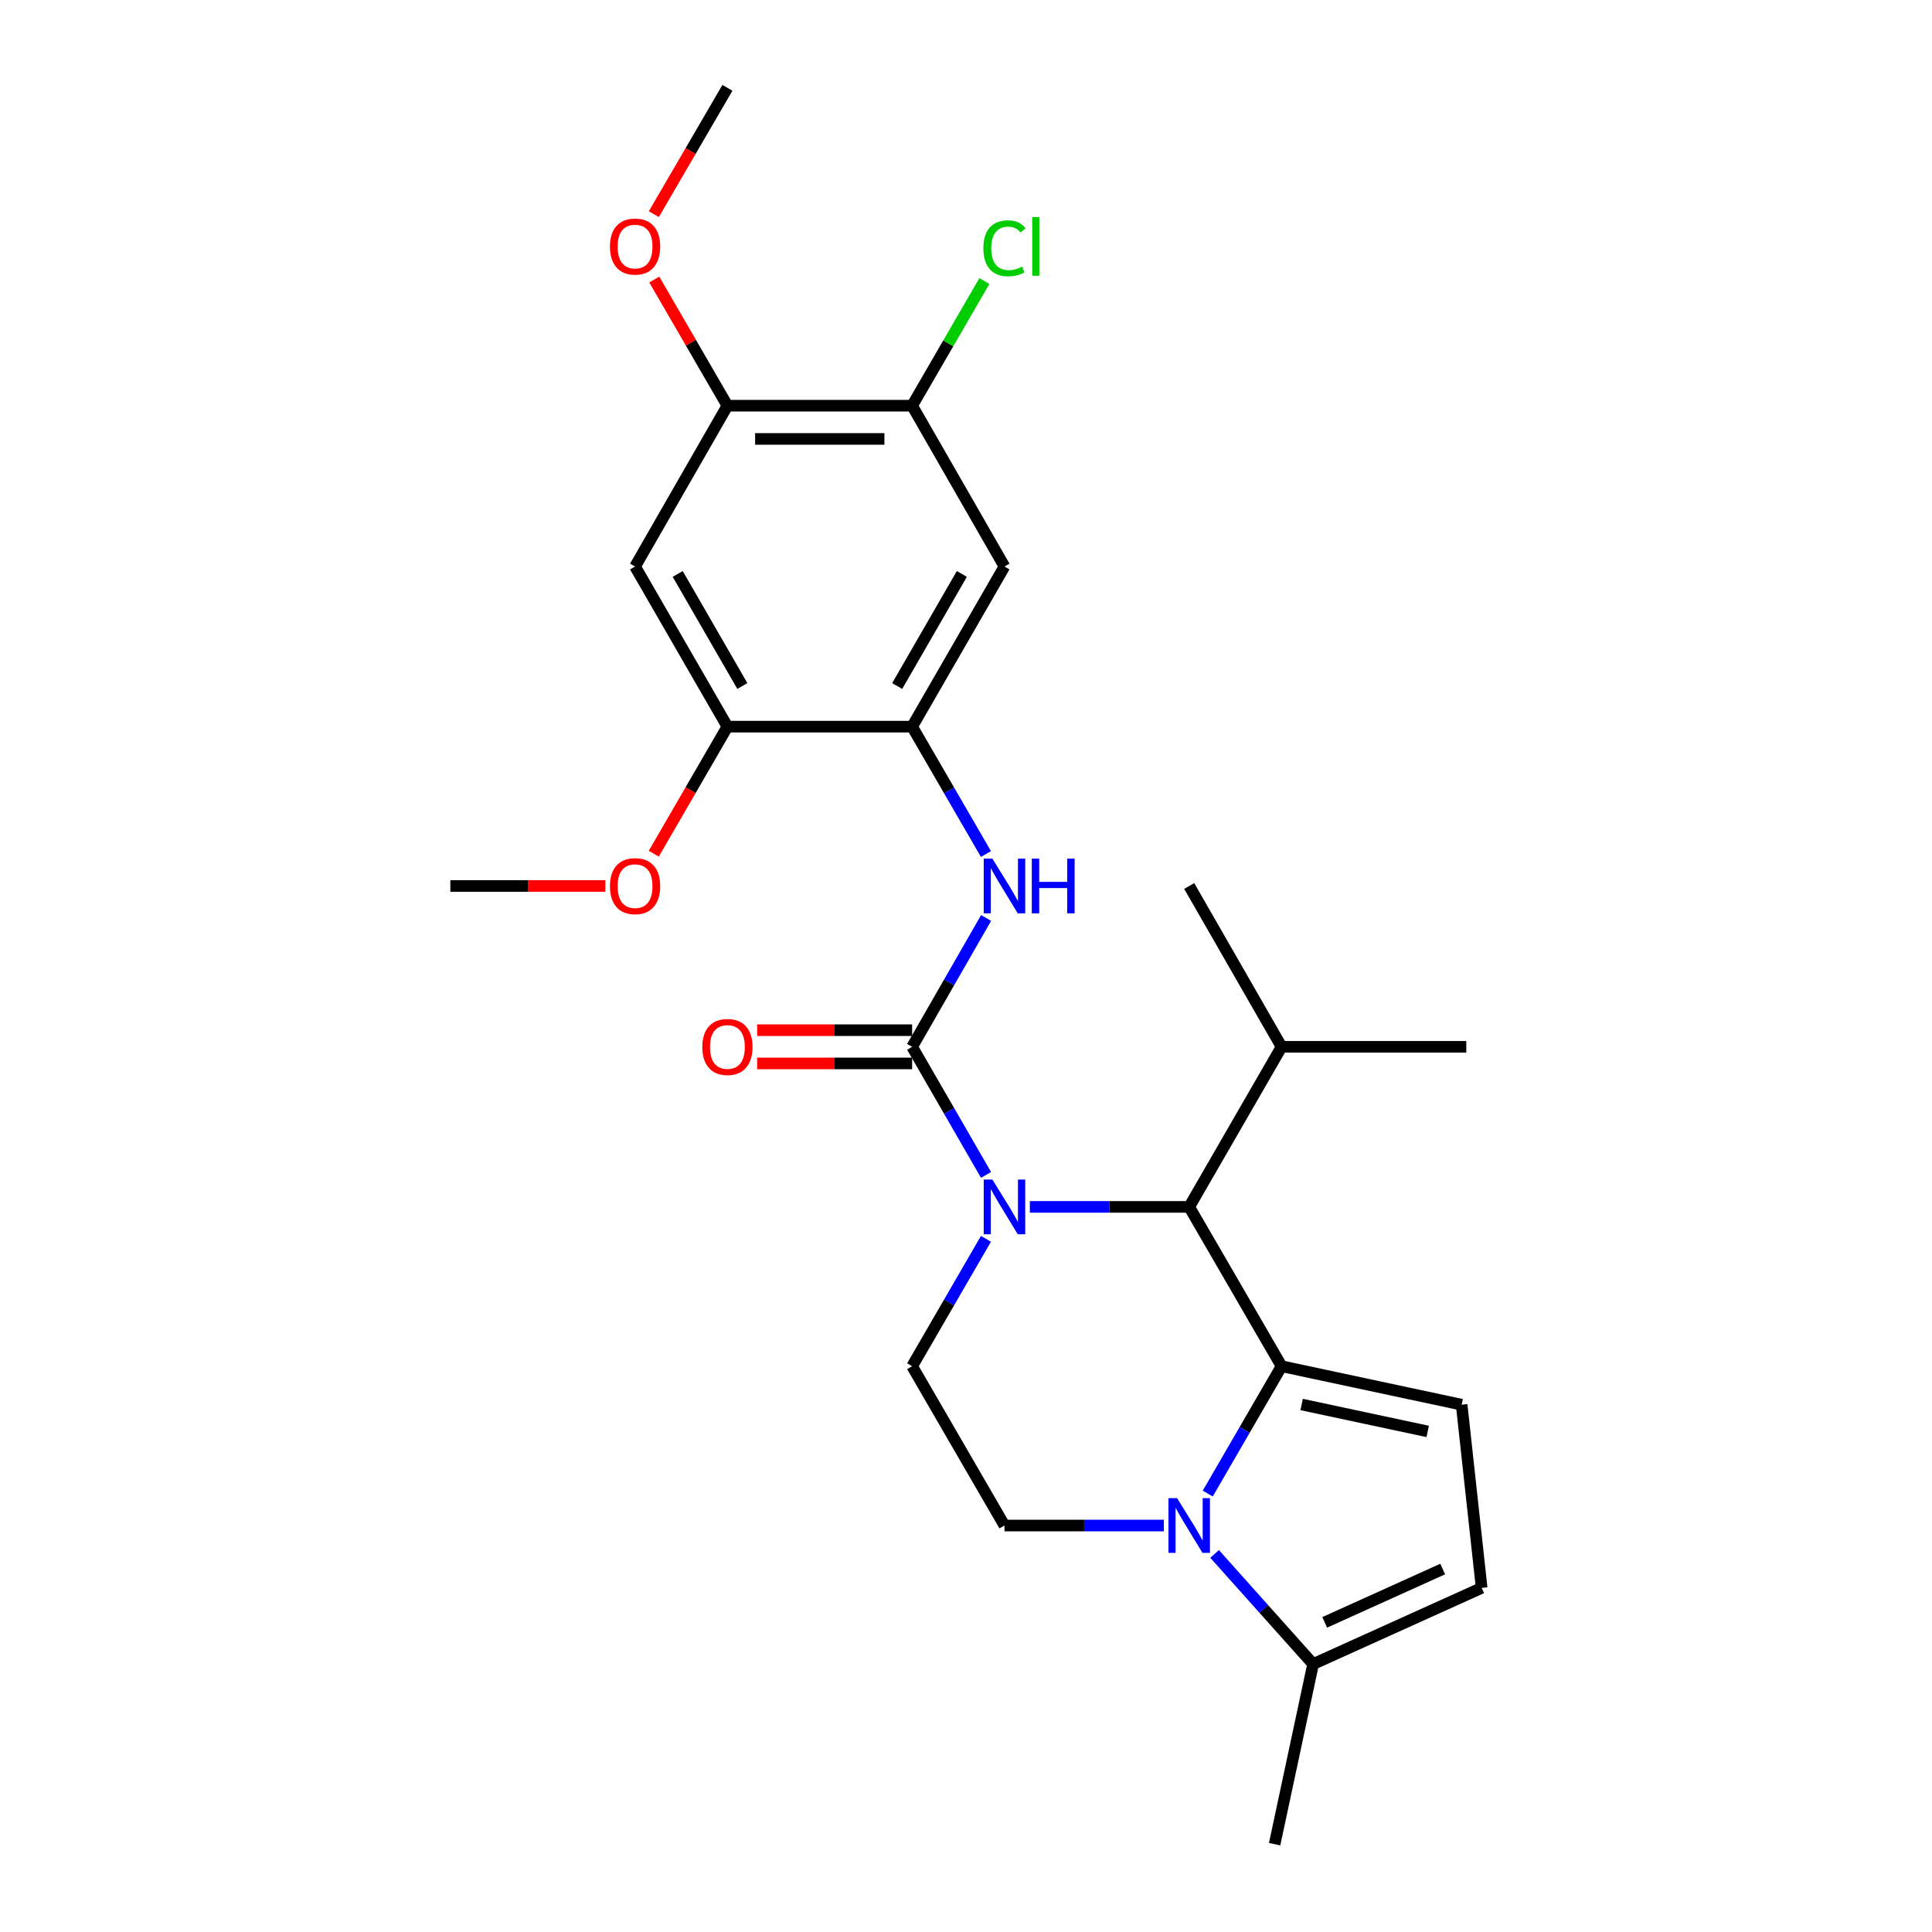 <?xml version='1.0' encoding='iso-8859-1'?>
<svg version='1.1' baseProfile='full'
              xmlns='http://www.w3.org/2000/svg'
                      xmlns:rdkit='http://www.rdkit.org/xml'
                      xmlns:xlink='http://www.w3.org/1999/xlink'
                  xml:space='preserve'
width='1000px' height='1000px' viewBox='0 0 1000 1000'>
<!-- END OF HEADER -->
<rect style='opacity:1.0;fill:#FFFFFF;stroke:none' width='1000' height='1000' x='0' y='0'> </rect>
<path class='bond-0' d='M 663.34,707.156 L 644.23,740.112' style='fill:none;fill-rule:evenodd;stroke:#000000;stroke-width:6px;stroke-linecap:butt;stroke-linejoin:miter;stroke-opacity:1' />
<path class='bond-0' d='M 644.23,740.112 L 625.121,773.067' style='fill:none;fill-rule:evenodd;stroke:#0000FF;stroke-width:6px;stroke-linecap:butt;stroke-linejoin:miter;stroke-opacity:1' />
<path class='bond-3' d='M 663.34,707.156 L 615.529,624.684' style='fill:none;fill-rule:evenodd;stroke:#000000;stroke-width:6px;stroke-linecap:butt;stroke-linejoin:miter;stroke-opacity:1' />
<path class='bond-4' d='M 663.34,707.156 L 756.544,727.072' style='fill:none;fill-rule:evenodd;stroke:#000000;stroke-width:6px;stroke-linecap:butt;stroke-linejoin:miter;stroke-opacity:1' />
<path class='bond-4' d='M 673.726,726.966 L 738.969,740.907' style='fill:none;fill-rule:evenodd;stroke:#000000;stroke-width:6px;stroke-linecap:butt;stroke-linejoin:miter;stroke-opacity:1' />
<path class='bond-7' d='M 628.674,804.308 L 654.168,832.815' style='fill:none;fill-rule:evenodd;stroke:#0000FF;stroke-width:6px;stroke-linecap:butt;stroke-linejoin:miter;stroke-opacity:1' />
<path class='bond-7' d='M 654.168,832.815 L 679.662,861.322' style='fill:none;fill-rule:evenodd;stroke:#000000;stroke-width:6px;stroke-linecap:butt;stroke-linejoin:miter;stroke-opacity:1' />
<path class='bond-10' d='M 602.398,789.61 L 561.157,789.61' style='fill:none;fill-rule:evenodd;stroke:#0000FF;stroke-width:6px;stroke-linecap:butt;stroke-linejoin:miter;stroke-opacity:1' />
<path class='bond-10' d='M 561.157,789.61 L 519.916,789.61' style='fill:none;fill-rule:evenodd;stroke:#000000;stroke-width:6px;stroke-linecap:butt;stroke-linejoin:miter;stroke-opacity:1' />
<path class='bond-1' d='M 533.046,624.684 L 574.287,624.684' style='fill:none;fill-rule:evenodd;stroke:#0000FF;stroke-width:6px;stroke-linecap:butt;stroke-linejoin:miter;stroke-opacity:1' />
<path class='bond-1' d='M 574.287,624.684 L 615.529,624.684' style='fill:none;fill-rule:evenodd;stroke:#000000;stroke-width:6px;stroke-linecap:butt;stroke-linejoin:miter;stroke-opacity:1' />
<path class='bond-2' d='M 510.367,608.132 L 491.24,574.981' style='fill:none;fill-rule:evenodd;stroke:#0000FF;stroke-width:6px;stroke-linecap:butt;stroke-linejoin:miter;stroke-opacity:1' />
<path class='bond-2' d='M 491.24,574.981 L 472.114,541.829' style='fill:none;fill-rule:evenodd;stroke:#000000;stroke-width:6px;stroke-linecap:butt;stroke-linejoin:miter;stroke-opacity:1' />
<path class='bond-11' d='M 510.327,641.227 L 491.221,674.192' style='fill:none;fill-rule:evenodd;stroke:#0000FF;stroke-width:6px;stroke-linecap:butt;stroke-linejoin:miter;stroke-opacity:1' />
<path class='bond-11' d='M 491.221,674.192 L 472.114,707.156' style='fill:none;fill-rule:evenodd;stroke:#000000;stroke-width:6px;stroke-linecap:butt;stroke-linejoin:miter;stroke-opacity:1' />
<path class='bond-5' d='M 472.114,541.829 L 491.26,508.485' style='fill:none;fill-rule:evenodd;stroke:#000000;stroke-width:6px;stroke-linecap:butt;stroke-linejoin:miter;stroke-opacity:1' />
<path class='bond-5' d='M 491.26,508.485 L 510.407,475.142' style='fill:none;fill-rule:evenodd;stroke:#0000FF;stroke-width:6px;stroke-linecap:butt;stroke-linejoin:miter;stroke-opacity:1' />
<path class='bond-16' d='M 472.114,533.228 L 432.008,533.228' style='fill:none;fill-rule:evenodd;stroke:#000000;stroke-width:6px;stroke-linecap:butt;stroke-linejoin:miter;stroke-opacity:1' />
<path class='bond-16' d='M 432.008,533.228 L 391.901,533.228' style='fill:none;fill-rule:evenodd;stroke:#FF0000;stroke-width:6px;stroke-linecap:butt;stroke-linejoin:miter;stroke-opacity:1' />
<path class='bond-16' d='M 472.114,550.43 L 432.008,550.43' style='fill:none;fill-rule:evenodd;stroke:#000000;stroke-width:6px;stroke-linecap:butt;stroke-linejoin:miter;stroke-opacity:1' />
<path class='bond-16' d='M 432.008,550.43 L 391.901,550.43' style='fill:none;fill-rule:evenodd;stroke:#FF0000;stroke-width:6px;stroke-linecap:butt;stroke-linejoin:miter;stroke-opacity:1' />
<path class='bond-17' d='M 615.529,624.684 L 663.34,541.829' style='fill:none;fill-rule:evenodd;stroke:#000000;stroke-width:6px;stroke-linecap:butt;stroke-linejoin:miter;stroke-opacity:1' />
<path class='bond-8' d='M 756.544,727.072 L 766.904,821.892' style='fill:none;fill-rule:evenodd;stroke:#000000;stroke-width:6px;stroke-linecap:butt;stroke-linejoin:miter;stroke-opacity:1' />
<path class='bond-6' d='M 510.327,442.039 L 491.221,409.074' style='fill:none;fill-rule:evenodd;stroke:#0000FF;stroke-width:6px;stroke-linecap:butt;stroke-linejoin:miter;stroke-opacity:1' />
<path class='bond-6' d='M 491.221,409.074 L 472.114,376.11' style='fill:none;fill-rule:evenodd;stroke:#000000;stroke-width:6px;stroke-linecap:butt;stroke-linejoin:miter;stroke-opacity:1' />
<path class='bond-9' d='M 472.114,376.11 L 519.916,293.236' style='fill:none;fill-rule:evenodd;stroke:#000000;stroke-width:6px;stroke-linecap:butt;stroke-linejoin:miter;stroke-opacity:1' />
<path class='bond-9' d='M 464.384,355.084 L 497.845,297.072' style='fill:none;fill-rule:evenodd;stroke:#000000;stroke-width:6px;stroke-linecap:butt;stroke-linejoin:miter;stroke-opacity:1' />
<path class='bond-13' d='M 472.114,376.11 L 376.511,376.11' style='fill:none;fill-rule:evenodd;stroke:#000000;stroke-width:6px;stroke-linecap:butt;stroke-linejoin:miter;stroke-opacity:1' />
<path class='bond-21' d='M 679.662,861.322 L 659.746,954.545' style='fill:none;fill-rule:evenodd;stroke:#000000;stroke-width:6px;stroke-linecap:butt;stroke-linejoin:miter;stroke-opacity:1' />
<path class='bond-26' d='M 679.662,861.322 L 766.904,821.892' style='fill:none;fill-rule:evenodd;stroke:#000000;stroke-width:6px;stroke-linecap:butt;stroke-linejoin:miter;stroke-opacity:1' />
<path class='bond-26' d='M 685.664,839.732 L 746.733,812.131' style='fill:none;fill-rule:evenodd;stroke:#000000;stroke-width:6px;stroke-linecap:butt;stroke-linejoin:miter;stroke-opacity:1' />
<path class='bond-14' d='M 519.916,293.236 L 472.114,209.989' style='fill:none;fill-rule:evenodd;stroke:#000000;stroke-width:6px;stroke-linecap:butt;stroke-linejoin:miter;stroke-opacity:1' />
<path class='bond-27' d='M 519.916,789.61 L 472.114,707.156' style='fill:none;fill-rule:evenodd;stroke:#000000;stroke-width:6px;stroke-linecap:butt;stroke-linejoin:miter;stroke-opacity:1' />
<path class='bond-12' d='M 328.709,293.236 L 376.511,376.11' style='fill:none;fill-rule:evenodd;stroke:#000000;stroke-width:6px;stroke-linecap:butt;stroke-linejoin:miter;stroke-opacity:1' />
<path class='bond-12' d='M 350.78,297.072 L 384.241,355.084' style='fill:none;fill-rule:evenodd;stroke:#000000;stroke-width:6px;stroke-linecap:butt;stroke-linejoin:miter;stroke-opacity:1' />
<path class='bond-15' d='M 328.709,293.236 L 376.511,209.989' style='fill:none;fill-rule:evenodd;stroke:#000000;stroke-width:6px;stroke-linecap:butt;stroke-linejoin:miter;stroke-opacity:1' />
<path class='bond-19' d='M 376.511,376.11 L 357.451,408.994' style='fill:none;fill-rule:evenodd;stroke:#000000;stroke-width:6px;stroke-linecap:butt;stroke-linejoin:miter;stroke-opacity:1' />
<path class='bond-19' d='M 357.451,408.994 L 338.39,441.879' style='fill:none;fill-rule:evenodd;stroke:#FF0000;stroke-width:6px;stroke-linecap:butt;stroke-linejoin:miter;stroke-opacity:1' />
<path class='bond-18' d='M 472.114,209.989 L 490.82,177.723' style='fill:none;fill-rule:evenodd;stroke:#000000;stroke-width:6px;stroke-linecap:butt;stroke-linejoin:miter;stroke-opacity:1' />
<path class='bond-18' d='M 490.82,177.723 L 509.525,145.458' style='fill:none;fill-rule:evenodd;stroke:#00CC00;stroke-width:6px;stroke-linecap:butt;stroke-linejoin:miter;stroke-opacity:1' />
<path class='bond-28' d='M 472.114,209.989 L 376.511,209.989' style='fill:none;fill-rule:evenodd;stroke:#000000;stroke-width:6px;stroke-linecap:butt;stroke-linejoin:miter;stroke-opacity:1' />
<path class='bond-28' d='M 457.774,227.191 L 390.851,227.191' style='fill:none;fill-rule:evenodd;stroke:#000000;stroke-width:6px;stroke-linecap:butt;stroke-linejoin:miter;stroke-opacity:1' />
<path class='bond-20' d='M 376.511,209.989 L 357.579,177.333' style='fill:none;fill-rule:evenodd;stroke:#000000;stroke-width:6px;stroke-linecap:butt;stroke-linejoin:miter;stroke-opacity:1' />
<path class='bond-20' d='M 357.579,177.333 L 338.648,144.678' style='fill:none;fill-rule:evenodd;stroke:#FF0000;stroke-width:6px;stroke-linecap:butt;stroke-linejoin:miter;stroke-opacity:1' />
<path class='bond-22' d='M 663.34,541.829 L 758.943,541.829' style='fill:none;fill-rule:evenodd;stroke:#000000;stroke-width:6px;stroke-linecap:butt;stroke-linejoin:miter;stroke-opacity:1' />
<path class='bond-23' d='M 663.34,541.829 L 615.529,458.582' style='fill:none;fill-rule:evenodd;stroke:#000000;stroke-width:6px;stroke-linecap:butt;stroke-linejoin:miter;stroke-opacity:1' />
<path class='bond-24' d='M 313.319,458.582 L 273.208,458.582' style='fill:none;fill-rule:evenodd;stroke:#FF0000;stroke-width:6px;stroke-linecap:butt;stroke-linejoin:miter;stroke-opacity:1' />
<path class='bond-24' d='M 273.208,458.582 L 233.096,458.582' style='fill:none;fill-rule:evenodd;stroke:#000000;stroke-width:6px;stroke-linecap:butt;stroke-linejoin:miter;stroke-opacity:1' />
<path class='bond-25' d='M 338.432,110.841 L 357.471,78.148' style='fill:none;fill-rule:evenodd;stroke:#FF0000;stroke-width:6px;stroke-linecap:butt;stroke-linejoin:miter;stroke-opacity:1' />
<path class='bond-25' d='M 357.471,78.148 L 376.511,45.455' style='fill:none;fill-rule:evenodd;stroke:#000000;stroke-width:6px;stroke-linecap:butt;stroke-linejoin:miter;stroke-opacity:1' />
<path  class='atom-1' d='M 609.269 775.45
L 618.549 790.45
Q 619.469 791.93, 620.949 794.61
Q 622.429 797.29, 622.509 797.45
L 622.509 775.45
L 626.269 775.45
L 626.269 803.77
L 622.389 803.77
L 612.429 787.37
Q 611.269 785.45, 610.029 783.25
Q 608.829 781.05, 608.469 780.37
L 608.469 803.77
L 604.789 803.77
L 604.789 775.45
L 609.269 775.45
' fill='#0000FF'/>
<path  class='atom-2' d='M 513.656 610.524
L 522.936 625.524
Q 523.856 627.004, 525.336 629.684
Q 526.816 632.364, 526.896 632.524
L 526.896 610.524
L 530.656 610.524
L 530.656 638.844
L 526.776 638.844
L 516.816 622.444
Q 515.656 620.524, 514.416 618.324
Q 513.216 616.124, 512.856 615.444
L 512.856 638.844
L 509.176 638.844
L 509.176 610.524
L 513.656 610.524
' fill='#0000FF'/>
<path  class='atom-6' d='M 513.656 444.422
L 522.936 459.422
Q 523.856 460.902, 525.336 463.582
Q 526.816 466.262, 526.896 466.422
L 526.896 444.422
L 530.656 444.422
L 530.656 472.742
L 526.776 472.742
L 516.816 456.342
Q 515.656 454.422, 514.416 452.222
Q 513.216 450.022, 512.856 449.342
L 512.856 472.742
L 509.176 472.742
L 509.176 444.422
L 513.656 444.422
' fill='#0000FF'/>
<path  class='atom-6' d='M 534.056 444.422
L 537.896 444.422
L 537.896 456.462
L 552.376 456.462
L 552.376 444.422
L 556.216 444.422
L 556.216 472.742
L 552.376 472.742
L 552.376 459.662
L 537.896 459.662
L 537.896 472.742
L 534.056 472.742
L 534.056 444.422
' fill='#0000FF'/>
<path  class='atom-17' d='M 363.511 541.909
Q 363.511 535.109, 366.871 531.309
Q 370.231 527.509, 376.511 527.509
Q 382.791 527.509, 386.151 531.309
Q 389.511 535.109, 389.511 541.909
Q 389.511 548.789, 386.111 552.709
Q 382.711 556.589, 376.511 556.589
Q 370.271 556.589, 366.871 552.709
Q 363.511 548.829, 363.511 541.909
M 376.511 553.389
Q 380.831 553.389, 383.151 550.509
Q 385.511 547.589, 385.511 541.909
Q 385.511 536.349, 383.151 533.549
Q 380.831 530.709, 376.511 530.709
Q 372.191 530.709, 369.831 533.509
Q 367.511 536.309, 367.511 541.909
Q 367.511 547.629, 369.831 550.509
Q 372.191 553.389, 376.511 553.389
' fill='#FF0000'/>
<path  class='atom-19' d='M 508.996 128.515
Q 508.996 121.475, 512.276 117.795
Q 515.596 114.075, 521.876 114.075
Q 527.716 114.075, 530.836 118.195
L 528.196 120.355
Q 525.916 117.355, 521.876 117.355
Q 517.596 117.355, 515.316 120.235
Q 513.076 123.075, 513.076 128.515
Q 513.076 134.115, 515.396 136.995
Q 517.756 139.875, 522.316 139.875
Q 525.436 139.875, 529.076 137.995
L 530.196 140.995
Q 528.716 141.955, 526.476 142.515
Q 524.236 143.075, 521.756 143.075
Q 515.596 143.075, 512.276 139.315
Q 508.996 135.555, 508.996 128.515
' fill='#00CC00'/>
<path  class='atom-19' d='M 534.276 112.355
L 537.956 112.355
L 537.956 142.715
L 534.276 142.715
L 534.276 112.355
' fill='#00CC00'/>
<path  class='atom-20' d='M 315.709 458.662
Q 315.709 451.862, 319.069 448.062
Q 322.429 444.262, 328.709 444.262
Q 334.989 444.262, 338.349 448.062
Q 341.709 451.862, 341.709 458.662
Q 341.709 465.542, 338.309 469.462
Q 334.909 473.342, 328.709 473.342
Q 322.469 473.342, 319.069 469.462
Q 315.709 465.582, 315.709 458.662
M 328.709 470.142
Q 333.029 470.142, 335.349 467.262
Q 337.709 464.342, 337.709 458.662
Q 337.709 453.102, 335.349 450.302
Q 333.029 447.462, 328.709 447.462
Q 324.389 447.462, 322.029 450.262
Q 319.709 453.062, 319.709 458.662
Q 319.709 464.382, 322.029 467.262
Q 324.389 470.142, 328.709 470.142
' fill='#FF0000'/>
<path  class='atom-21' d='M 315.709 127.615
Q 315.709 120.815, 319.069 117.015
Q 322.429 113.215, 328.709 113.215
Q 334.989 113.215, 338.349 117.015
Q 341.709 120.815, 341.709 127.615
Q 341.709 134.495, 338.309 138.415
Q 334.909 142.295, 328.709 142.295
Q 322.469 142.295, 319.069 138.415
Q 315.709 134.535, 315.709 127.615
M 328.709 139.095
Q 333.029 139.095, 335.349 136.215
Q 337.709 133.295, 337.709 127.615
Q 337.709 122.055, 335.349 119.255
Q 333.029 116.415, 328.709 116.415
Q 324.389 116.415, 322.029 119.215
Q 319.709 122.015, 319.709 127.615
Q 319.709 133.335, 322.029 136.215
Q 324.389 139.095, 328.709 139.095
' fill='#FF0000'/>
</svg>
